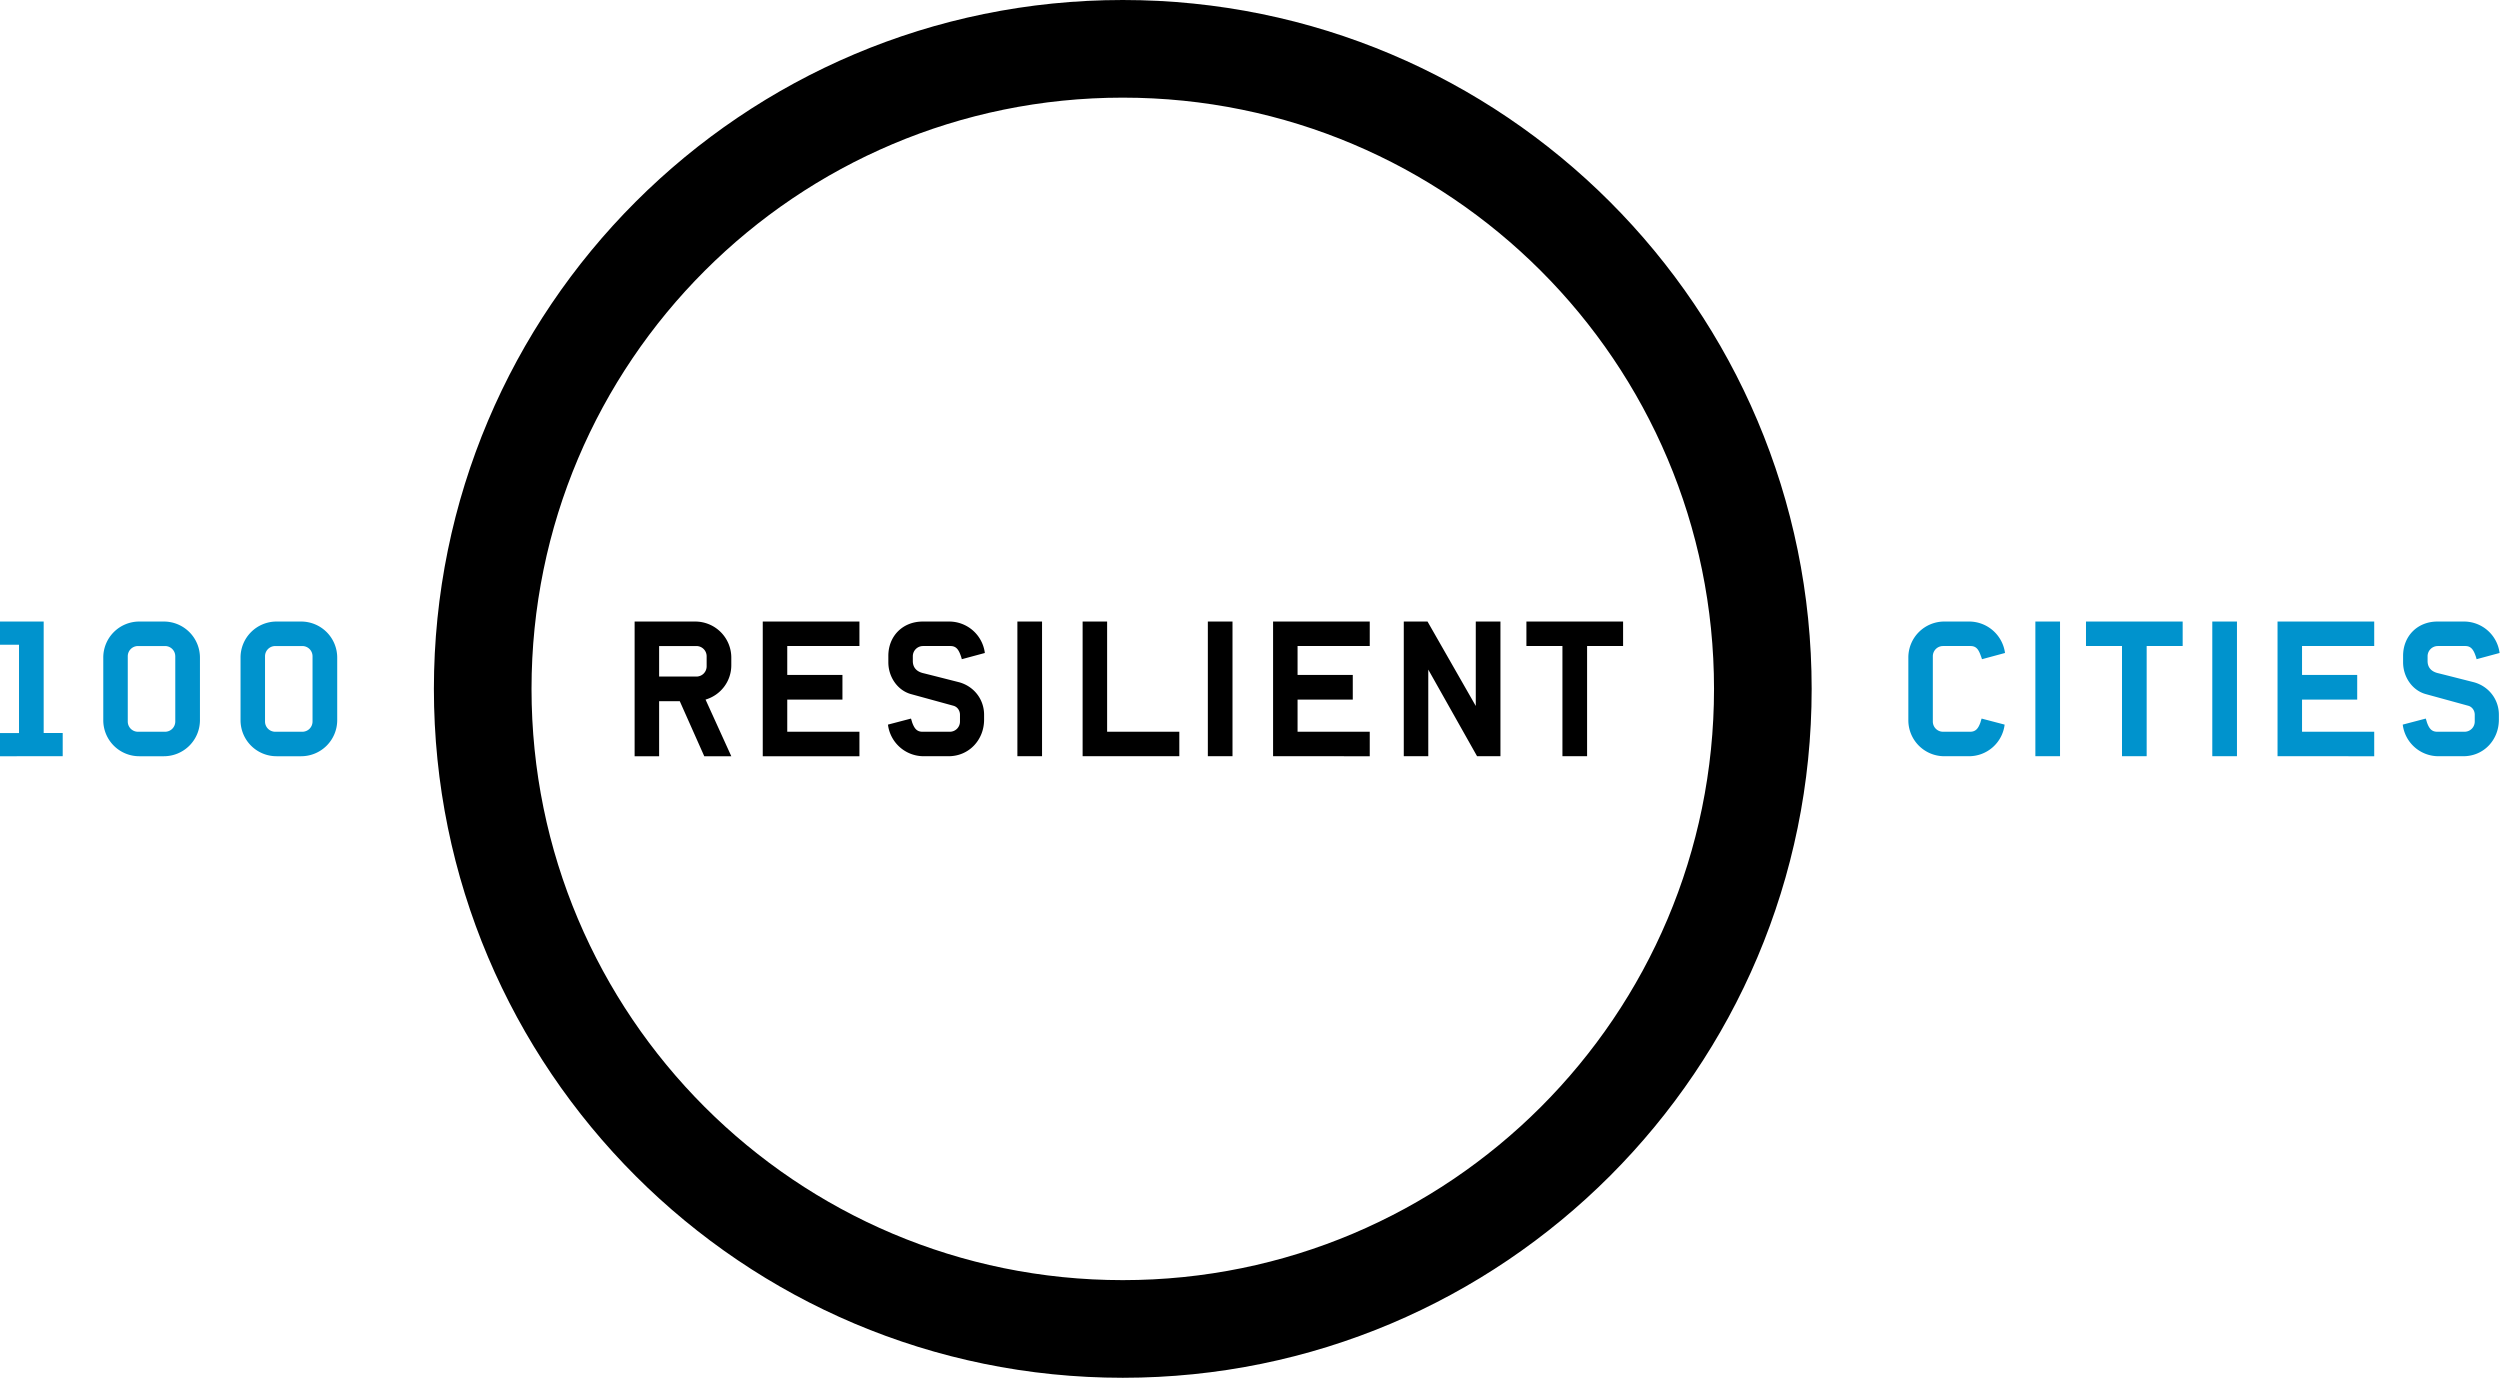 <svg xmlns="http://www.w3.org/2000/svg" width="225" height="124" viewBox="0 0 225 124"><path d="M101.049 0C66.809 0 39.05 27.758 39.05 62.001c0 34.24 27.759 61.999 61.999 61.999 34.243 0 62-27.759 62-61.999 0-34.243-27.757-62.001-62-62.001m0 115.212c-29.388 0-53.212-23.824-53.212-53.211 0-29.39 23.824-53.213 53.212-53.213s53.213 23.824 53.213 53.213c0 29.387-23.825 53.211-53.213 53.211"/><path d="M63.384 68.061l-2.203-4.951h-1.86v4.951h-2.205V55.939h5.462a3.246 3.246 0 0 1 3.239 3.24v.692c0 1.463-.97 2.696-2.318 3.092l2.318 5.099h-2.433zm.214-8.996a.92.92 0 0 0-.921-.921h-3.356v2.747h3.356a.92.92 0 0 0 .921-.922v-.904zm5.05 8.996V55.939h8.701v2.204h-6.496v2.599h4.967v2.221h-4.967v2.895h6.496v2.203zm17.914-8.733s-.049-.214-.099-.33c-.196-.559-.428-.855-.921-.855h-2.467a.919.919 0 0 0-.921.921v.428c0 .576.329.937.903 1.085.544.132 3.191.807 3.191.807 1.333.328 2.32 1.496 2.32 2.943v.444c0 1.826-1.366 3.289-3.191 3.289h-2.236a3.237 3.237 0 0 1-3.224-2.845l2.072-.543s.066.197.099.33c.199.56.428.856.938.856h2.468a.916.916 0 0 0 .904-.921v-.609c0-.378-.23-.707-.574-.807l-3.834-1.052c-1.198-.328-2.039-1.531-2.039-2.862v-.576c0-1.792 1.3-3.092 3.093-3.092h2.385a3.234 3.234 0 0 1 3.207 2.83l-2.074.559zm5.003-3.389h2.219v12.122h-2.219zm5.871 12.122V55.939h2.205v9.919h6.498v2.203zm11.27-12.122h2.219v12.122h-2.219zm5.871 12.122V55.939h8.7v2.204h-6.496v2.599h4.969v2.221h-4.969v2.895h6.496v2.203zm18.36 0l-4.392-7.797v7.797h-2.205V55.939h2.138l4.342 7.599v-7.599h2.22v12.122zm9.901-9.918v9.918h-2.219v-9.918h-3.242v-2.204h8.701v2.204z"/><path fill="#0093CD" d="M0 68.061v-2.088h1.711v-7.945H0v-2.089h3.931v10.034h1.712v2.088zm14.755 0h-2.219a3.237 3.237 0 0 1-3.241-3.24v-5.642a3.238 3.238 0 0 1 3.241-3.24h2.219a3.246 3.246 0 0 1 3.24 3.24v5.642a3.246 3.246 0 0 1-3.24 3.24m1.019-8.996a.918.918 0 0 0-.921-.921H12.42a.919.919 0 0 0-.921.921v5.872c0 .509.41.921.921.921h2.434a.92.92 0 0 0 .921-.921v-5.872zm11.335 8.996H24.89a3.237 3.237 0 0 1-3.241-3.24v-5.642a3.238 3.238 0 0 1 3.241-3.24h2.219a3.246 3.246 0 0 1 3.24 3.24v5.642a3.246 3.246 0 0 1-3.24 3.24m1.019-8.996a.92.92 0 0 0-.921-.921h-2.434a.92.92 0 0 0-.921.921v5.872a.92.92 0 0 0 .921.921h2.434a.92.92 0 0 0 .921-.921v-5.872zm150.251.263s-.066-.214-.115-.33c-.199-.559-.413-.855-.922-.855h-2.468a.918.918 0 0 0-.919.921v5.872c0 .509.409.921.919.921h2.435c.51 0 .739-.295.937-.856.034-.132.099-.33.099-.33l2.072.544a3.232 3.232 0 0 1-3.204 2.845h-2.222a3.235 3.235 0 0 1-3.24-3.24v-5.642a3.236 3.236 0 0 1 3.24-3.24h2.236a3.264 3.264 0 0 1 3.224 2.83l-2.072.56zm4.804-3.389h2.219v12.122h-2.219zm10.017 2.204v9.918h-2.22v-9.918h-3.241v-2.204h8.701v2.204zm5.906-2.204h2.221v12.122h-2.221zm5.872 12.122V55.939h8.701v2.204h-6.496v2.599h4.965v2.221h-4.965v2.895h6.496v2.203zm17.914-8.733s-.049-.214-.099-.33c-.197-.559-.428-.855-.921-.855h-2.467a.92.92 0 0 0-.922.921v.428c0 .576.331.938.905 1.085.543.132 3.191.807 3.191.807 1.333.328 2.32 1.496 2.32 2.943v.444c0 1.826-1.366 3.289-3.191 3.289h-2.238a3.237 3.237 0 0 1-3.223-2.845l2.072-.544s.066.197.1.33c.196.56.426.856.936.856h2.468a.916.916 0 0 0 .904-.921v-.609c0-.378-.23-.707-.576-.807l-3.833-1.052c-1.2-.328-2.04-1.53-2.04-2.862v-.576c0-1.792 1.301-3.092 3.094-3.092h2.385a3.233 3.233 0 0 1 3.206 2.83l-2.071.56z"/></svg>